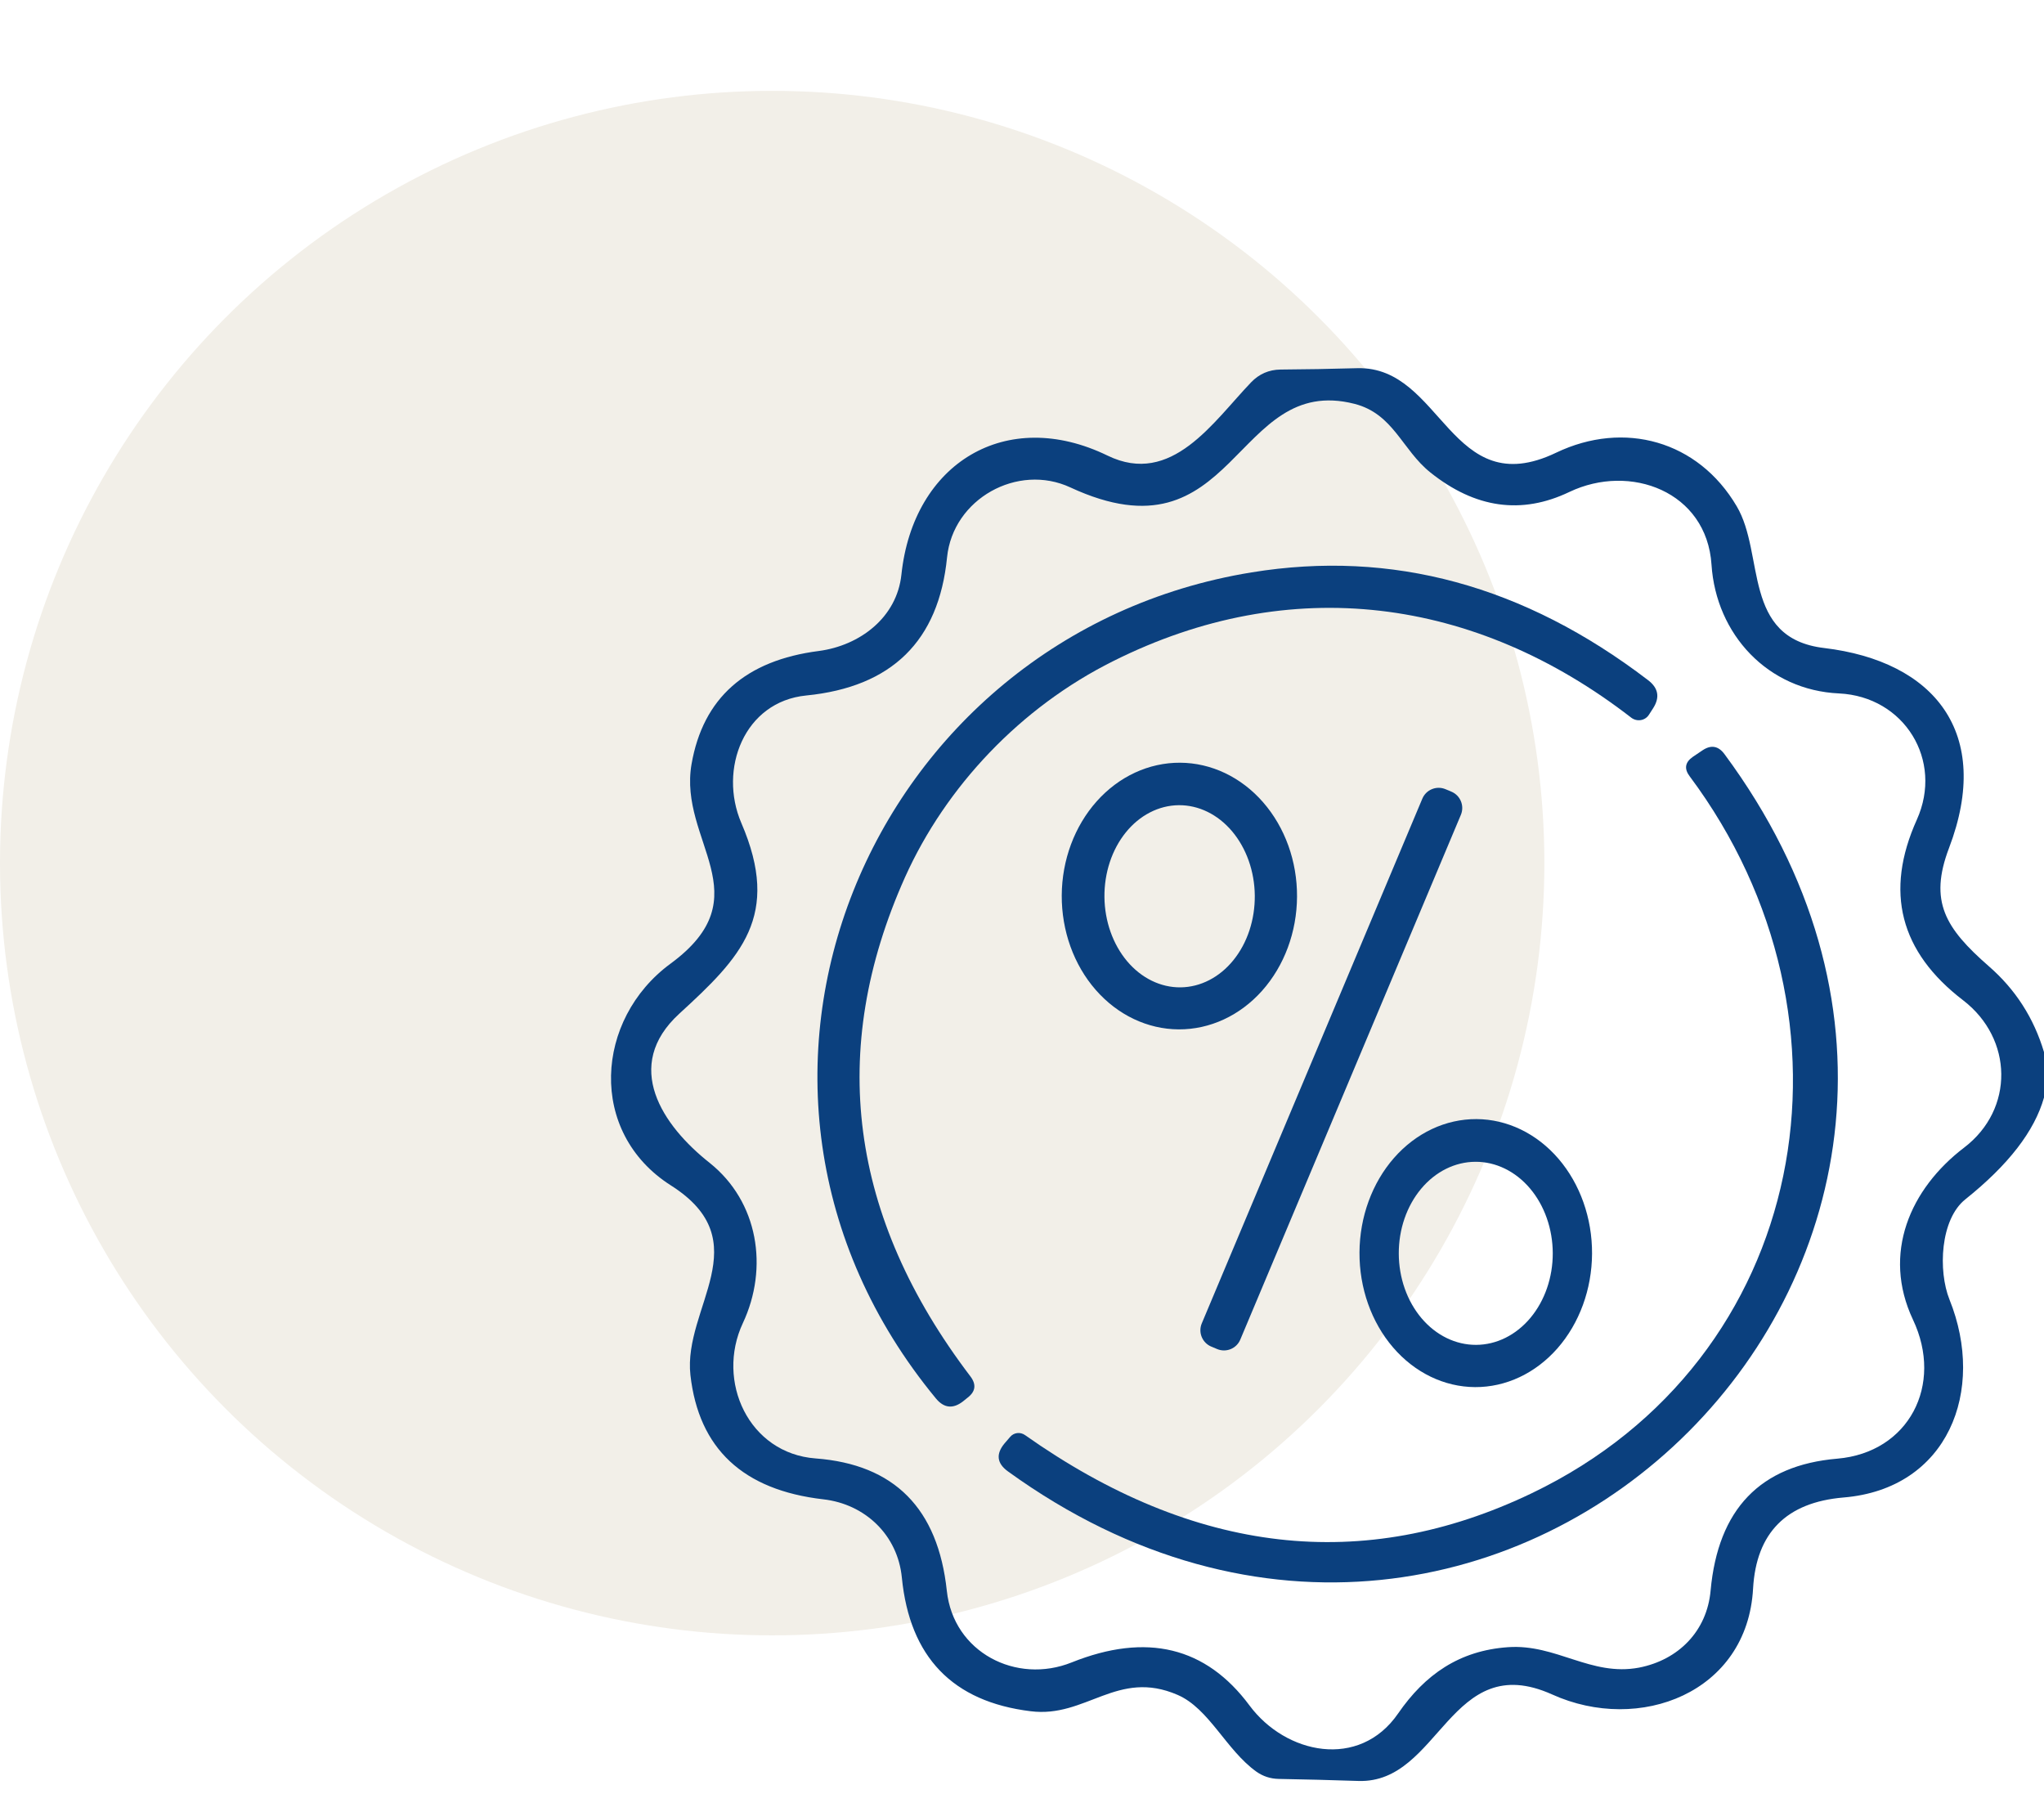 <?xml version="1.0" encoding="UTF-8"?> <svg xmlns="http://www.w3.org/2000/svg" width="90" height="79" viewBox="0 0 90 79" fill="none"> <g filter="url(#filter0_i_78_1695)"> <circle cx="34" cy="34" r="34" fill="#F2EFE8"></circle> </g> <g clip-path="url(#clip0_78_1695)"> <path d="M90 46.32V48.32C89.587 49.793 88.433 51.287 86.54 52.8C85.43 53.68 85.33 55.95 85.84 57.22C87.45 61.22 85.78 65.55 81.17 65.93C78.657 66.143 77.33 67.48 77.19 69.94C76.94 74.53 72.18 76.34 68.34 74.6C63.84 72.58 63.41 78.52 59.82 78.41C58.614 78.37 57.44 78.34 56.3 78.32C55.94 78.313 55.614 78.207 55.32 78C53.99 77.05 53.24 75.22 51.85 74.62C49.2 73.47 47.82 75.65 45.38 75.34C41.947 74.92 40.057 72.96 39.71 69.46C39.53 67.59 38.1 66.22 36.25 66.01C32.717 65.603 30.767 63.78 30.4 60.54C30.07 57.57 33.45 54.67 29.54 52.19C25.86 49.85 26.2 44.87 29.52 42.43C33.6 39.44 29.86 37.04 30.45 33.64C30.957 30.733 32.827 29.073 36.06 28.66C37.86 28.42 39.49 27.19 39.69 25.3C40.21 20.38 44.31 17.89 48.77 20.06C51.59 21.43 53.42 18.57 55.09 16.83C55.444 16.463 55.873 16.277 56.38 16.27C57.467 16.263 58.597 16.243 59.77 16.21C63.51 16.12 63.85 22.17 68.52 19.93C71.51 18.5 74.77 19.4 76.47 22.29C77.72 24.4 76.69 28.1 80.32 28.53C85.17 29.11 87.75 32.26 85.82 37.33C84.92 39.69 85.66 40.87 87.57 42.54C88.743 43.56 89.553 44.82 90 46.32ZM80.98 30.53C77.84 30.39 75.56 27.93 75.36 24.86C75.15 21.64 71.78 20.38 69.1 21.66C66.993 22.667 64.954 22.38 62.98 20.8C61.73 19.8 61.36 18.22 59.64 17.78C54.3 16.42 54.44 24.85 47.13 21.46C44.81 20.38 41.96 21.96 41.7 24.54C41.334 28.22 39.267 30.247 35.5 30.62C32.76 30.89 31.63 33.87 32.64 36.23C34.41 40.33 32.62 42.15 29.91 44.63C27.4 46.93 29.16 49.55 31.25 51.2C33.39 52.91 33.85 55.82 32.71 58.25C31.51 60.81 32.97 63.99 35.91 64.21C39.377 64.47 41.303 66.413 41.69 70.04C41.98 72.75 44.75 74.17 47.19 73.19C50.49 71.87 53.1 72.503 55.02 75.09C56.61 77.23 59.85 77.92 61.56 75.44C62.74 73.73 64.25 72.67 66.4 72.52C68.52 72.37 70.05 73.82 72.17 73.42C73.91 73.08 75.16 71.81 75.32 70.03C75.647 66.443 77.507 64.507 80.9 64.22C84.05 63.95 85.59 60.97 84.23 58.1C82.86 55.19 84.1 52.34 86.49 50.52C88.7 48.83 88.64 45.73 86.44 44.04C83.653 41.907 82.974 39.257 84.4 36.09C85.58 33.47 83.85 30.67 80.98 30.53Z" fill="#0B407E"></path> <path d="M71.83 31.6C64.95 26.27 56.81 25.2 49.01 29.11C44.94 31.14 41.65 34.62 39.85 38.62C36.43 46.253 37.39 53.58 42.73 60.6C42.996 60.953 42.956 61.263 42.61 61.53L42.4 61.7C41.96 62.04 41.563 61.997 41.21 61.57C29.82 47.77 38.26 27.94 55.11 25.2C61.29 24.193 67.106 25.773 72.56 29.94C73.02 30.287 73.097 30.7 72.79 31.18L72.61 31.46C72.571 31.523 72.52 31.577 72.458 31.619C72.397 31.661 72.328 31.689 72.254 31.702C72.181 31.715 72.105 31.713 72.032 31.695C71.959 31.678 71.89 31.645 71.83 31.6Z" fill="#0B407E"></path> <path d="M67.45 65.74C79.71 59.86 82.39 44.88 74.4 34.18C74.147 33.847 74.193 33.56 74.54 33.32L74.97 33.03C75.343 32.783 75.663 32.84 75.93 33.2C91.93 54.81 66.25 80.6 44.38 64.78C43.893 64.427 43.843 64.017 44.23 63.55L44.48 63.26C44.557 63.168 44.666 63.109 44.787 63.094C44.907 63.079 45.029 63.11 45.13 63.18C52.59 68.447 60.03 69.3 67.45 65.74Z" fill="#0B407E"></path> <path d="M51.899 45.32C50.526 45.313 49.211 44.687 48.245 43.581C47.28 42.476 46.742 40.98 46.75 39.423C46.758 37.866 47.312 36.376 48.289 35.28C49.266 34.184 50.587 33.573 51.961 33.58C53.334 33.587 54.649 34.213 55.614 35.319C56.58 36.425 57.118 37.92 57.11 39.477C57.102 41.034 56.548 42.524 55.571 43.62C54.594 44.716 53.273 45.327 51.899 45.32ZM51.982 43.47C52.417 43.465 52.846 43.357 53.245 43.151C53.645 42.946 54.007 42.646 54.31 42.271C54.614 41.895 54.853 41.451 55.014 40.962C55.175 40.474 55.255 39.952 55.25 39.425C55.239 38.362 54.879 37.346 54.251 36.6C53.622 35.855 52.776 35.441 51.898 35.45C51.463 35.455 51.034 35.563 50.635 35.769C50.235 35.974 49.873 36.274 49.57 36.649C49.267 37.025 49.027 37.469 48.866 37.958C48.705 38.446 48.625 38.968 48.63 39.495C48.641 40.558 49.001 41.574 49.629 42.32C50.258 43.065 51.104 43.479 51.982 43.47Z" fill="#0B407E"></path> <path d="M63.907 34.854L63.649 34.746C63.252 34.579 62.794 34.765 62.627 35.163L52.916 58.264C52.749 58.661 52.936 59.119 53.333 59.286L53.591 59.394C53.988 59.561 54.446 59.375 54.612 58.977L64.324 35.876C64.491 35.478 64.304 35.021 63.907 34.854Z" fill="#0B407E"></path> <path d="M64.949 61.07C63.591 61.063 62.292 60.434 61.338 59.323C60.383 58.211 59.852 56.708 59.86 55.143C59.868 53.578 60.415 52.081 61.381 50.979C62.347 49.878 63.653 49.263 65.011 49.27C66.369 49.277 67.668 49.906 68.622 51.017C69.576 52.129 70.108 53.632 70.1 55.197C70.092 56.761 69.544 58.259 68.578 59.361C67.612 60.462 66.307 61.077 64.949 61.07ZM64.994 59.21C65.893 59.207 66.754 58.779 67.387 58.021C68.02 57.263 68.374 56.237 68.37 55.168C68.368 54.639 68.278 54.115 68.106 53.627C67.934 53.139 67.683 52.695 67.367 52.322C67.051 51.949 66.676 51.653 66.264 51.452C65.852 51.251 65.411 51.148 64.966 51.15C64.067 51.153 63.206 51.581 62.573 52.339C61.94 53.097 61.586 54.123 61.59 55.192C61.592 55.721 61.681 56.245 61.853 56.733C62.025 57.221 62.277 57.665 62.593 58.038C62.909 58.411 63.284 58.707 63.696 58.908C64.108 59.109 64.549 59.212 64.994 59.21Z" fill="#0B407E"></path> </g> <defs> <filter id="filter0_i_78_1695" x="0" y="0" width="68" height="72" filterUnits="userSpaceOnUse" color-interpolation-filters="sRGB"> <feFlood flood-opacity="0" result="BackgroundImageFix"></feFlood> <feBlend mode="normal" in="SourceGraphic" in2="BackgroundImageFix" result="shape"></feBlend> <feColorMatrix in="SourceAlpha" type="matrix" values="0 0 0 0 0 0 0 0 0 0 0 0 0 0 0 0 0 0 127 0" result="hardAlpha"></feColorMatrix> <feOffset dy="4"></feOffset> <feGaussianBlur stdDeviation="2"></feGaussianBlur> <feComposite in2="hardAlpha" operator="arithmetic" k2="-1" k3="1"></feComposite> <feColorMatrix type="matrix" values="0 0 0 0 0 0 0 0 0 0 0 0 0 0 0 0 0 0 0.25 0"></feColorMatrix> <feBlend mode="normal" in2="shape" result="effect1_innerShadow_78_1695"></feBlend> </filter> <clipPath id="clip0_78_1695"> <rect width="64" height="63" fill="white" transform="translate(26 16)"></rect> </clipPath> </defs> </svg> 
